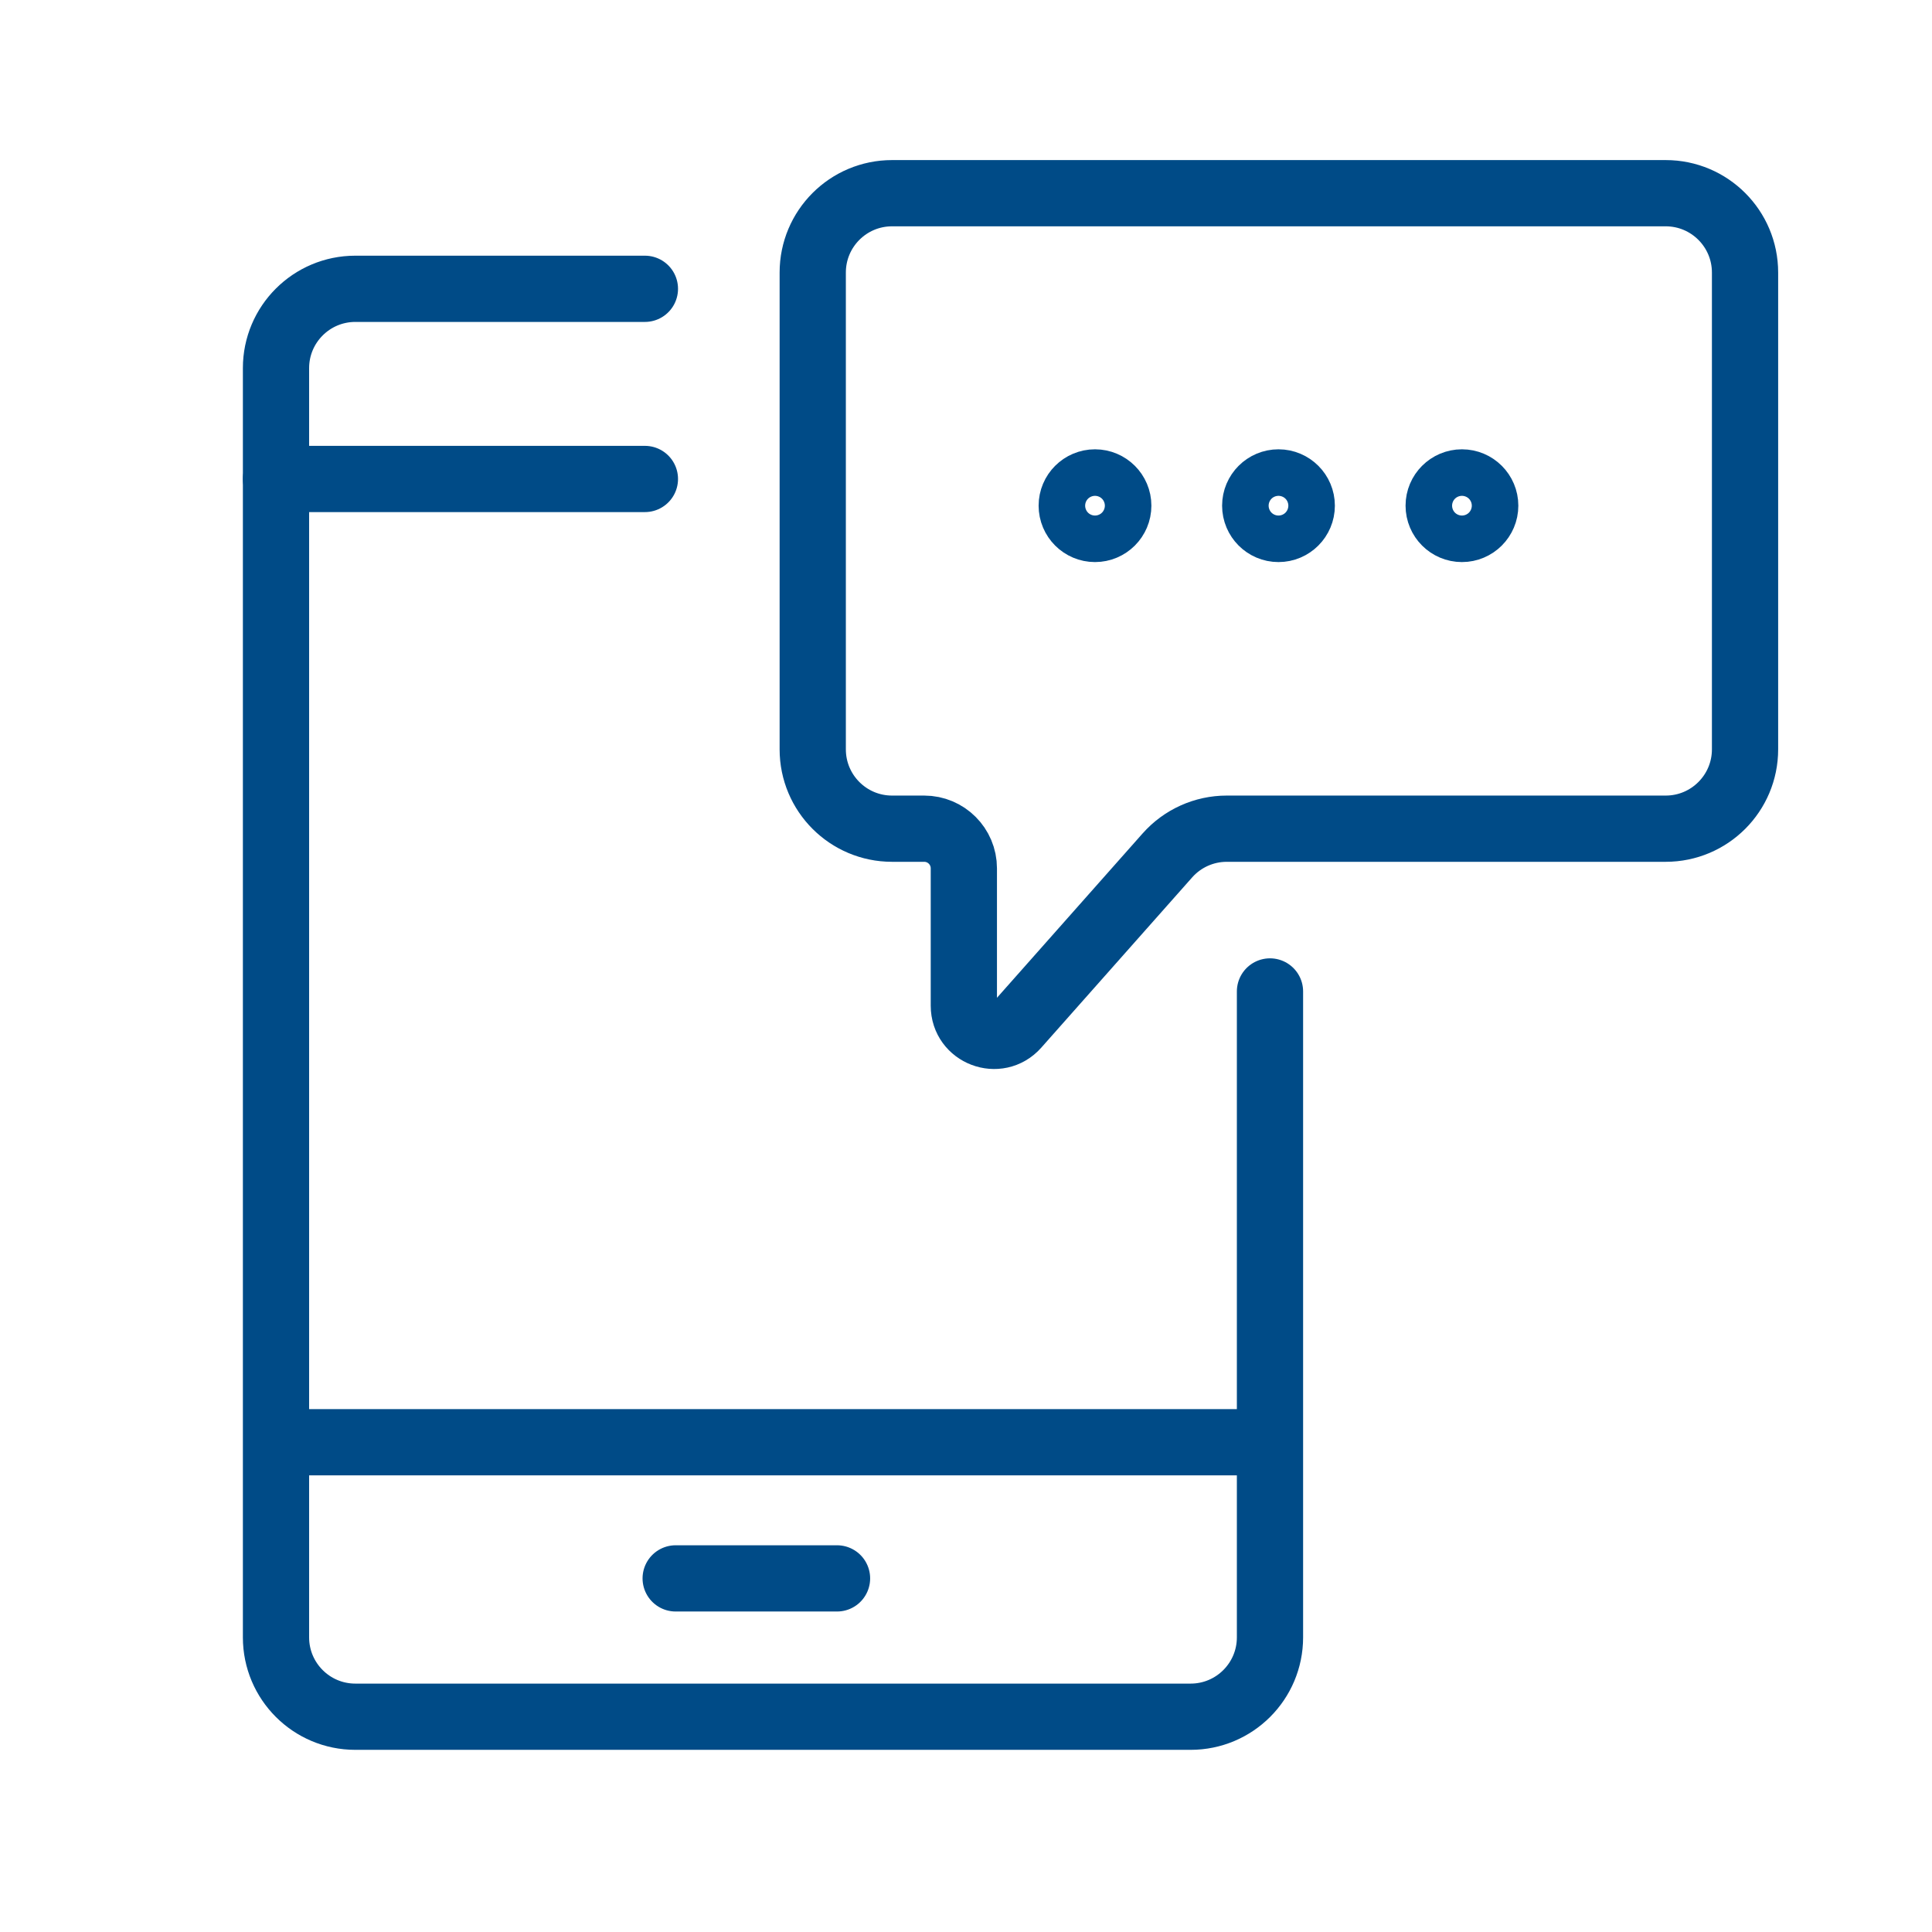<?xml version="1.0" encoding="UTF-8"?>
<svg width="70px" height="70px" viewBox="0 0 70 70" version="1.1" xmlns="http://www.w3.org/2000/svg" xmlns:xlink="http://www.w3.org/1999/xlink">
    <!-- Generator: Sketch 63 (92445) - https://sketch.com -->
    <title>sms-icon</title>
    <desc>Created with Sketch.</desc>
    <g id="sms-icon" stroke="none" stroke-width="1" fill="none" fill-rule="evenodd">
        <g id="Group" transform="translate(10, 7)" stroke="#004B87" stroke-width="2.4">
            <path d="M50.352,-5.86197757e-14 C51.939,-5.86197757e-14 53.226,1.287 53.226,2.875 L53.226,20.15 C53.226,21.738 51.939,23.025 50.352,23.025 L34.448,23.025 C33.626,23.025 32.843,23.377 32.297,23.993 L26.829,30.163 C26.163,30.914 24.922,30.443 24.922,29.44 L24.922,24.462 C24.922,23.668 24.279,23.025 23.485,23.025 L22.321,23.025 C20.733,23.025 19.447,21.738 19.447,20.15 L19.447,2.875 C19.447,1.287 20.733,-5.86197757e-14 22.321,-5.86197757e-14 L50.352,-5.86197757e-14 Z" id="Stroke-1" stroke-linecap="round" stroke-linejoin="round"></path>
            <path d="M30.517,11.321 C30.517,11.787 30.139,12.165 29.674,12.165 C29.209,12.165 28.831,11.787 28.831,11.321 C28.831,10.857 29.209,10.479 29.674,10.479 C30.139,10.479 30.517,10.857 30.517,11.321 Z" id="Stroke-3" stroke-linecap="round" stroke-linejoin="round"></path>
            <path d="M37.165,11.321 C37.165,11.787 36.787,12.165 36.322,12.165 C35.857,12.165 35.479,11.787 35.479,11.321 C35.479,10.857 35.857,10.479 36.322,10.479 C36.787,10.479 37.165,10.857 37.165,11.321 Z" id="Stroke-5" stroke-linecap="round" stroke-linejoin="round"></path>
            <path d="M43.812,11.321 C43.812,11.787 43.434,12.165 42.969,12.165 C42.504,12.165 42.126,11.787 42.126,11.321 C42.126,10.857 42.504,10.479 42.969,10.479 C43.434,10.479 43.812,10.857 43.812,11.321 Z" id="Stroke-7" stroke-linecap="round" stroke-linejoin="round"></path>
            <line x1="6.00000008e-05" y1="10.354" x2="13.366" y2="10.354" id="Stroke-9" stroke-linecap="round" stroke-linejoin="round"></line>
            <line x1="6.00000006e-05" y1="45.255" x2="36.014" y2="45.255" id="Stroke-11"></line>
            <line x1="14.481" y1="50.188" x2="20.327" y2="50.188" id="Stroke-13" stroke-linecap="round" stroke-linejoin="round"></line>
            <path d="M36.014,28.922 L36.014,52.325 C36.014,53.913 34.727,55.2 33.139,55.2 L2.874,55.2 C1.287,55.2 3.12638804e-13,53.913 3.12638804e-13,52.325 L3.12638804e-13,6.338 C3.12638804e-13,4.751 1.287,3.464 2.874,3.464 L13.366,3.464" id="Stroke-15" stroke-linecap="round" stroke-linejoin="round"></path>
        </g>
    </g>
</svg>